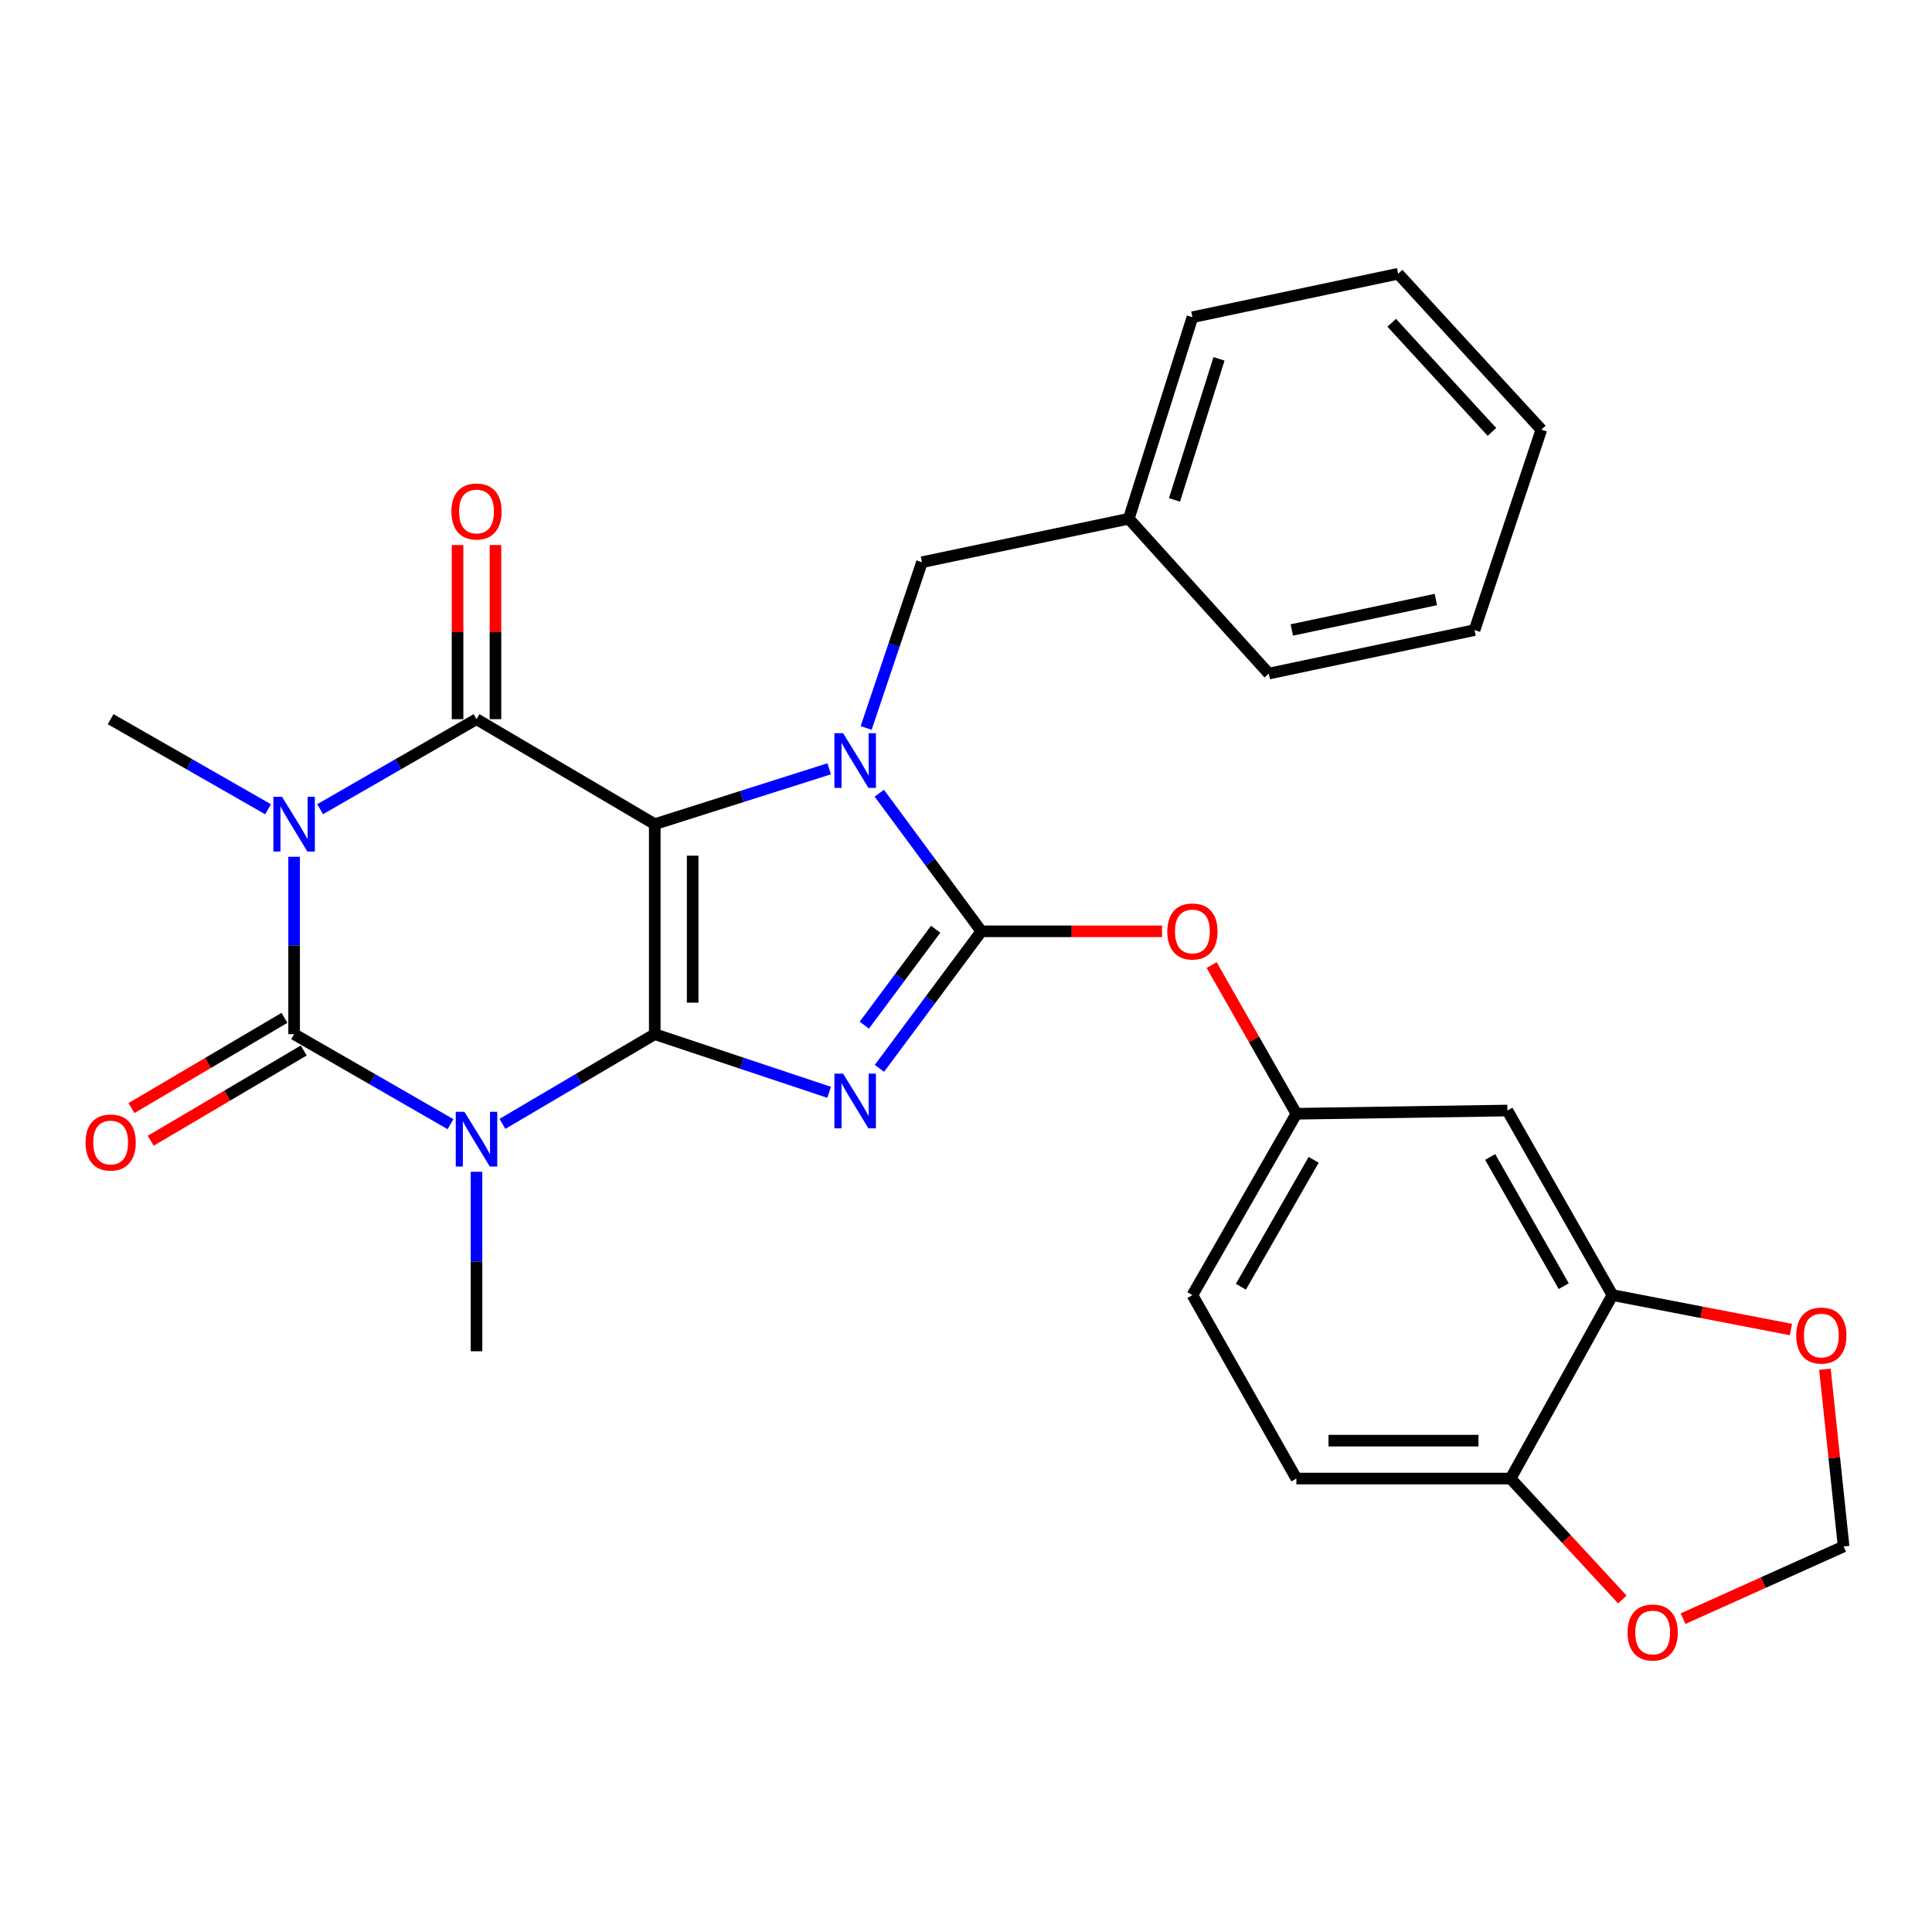 <?xml version='1.0' encoding='iso-8859-1'?>
<svg version='1.1' baseProfile='full'
              xmlns='http://www.w3.org/2000/svg'
                      xmlns:rdkit='http://www.rdkit.org/xml'
                      xmlns:xlink='http://www.w3.org/1999/xlink'
                  xml:space='preserve'
width='1000px' height='1000px' viewBox='0 0 1000 1000'>
<!-- END OF HEADER -->
<rect style='opacity:1.0;fill:#FFFFFF;stroke:none' width='1000' height='1000' x='0' y='0'> </rect>
<path class='bond-0' d='M 338.898,535.284 L 338.898,426.589' style='fill:none;fill-rule:evenodd;stroke:#000000;stroke-width:6px;stroke-linecap:butt;stroke-linejoin:miter;stroke-opacity:1' />
<path class='bond-0' d='M 358.52,518.98 L 358.52,442.894' style='fill:none;fill-rule:evenodd;stroke:#000000;stroke-width:6px;stroke-linecap:butt;stroke-linejoin:miter;stroke-opacity:1' />
<path class='bond-1' d='M 338.898,535.284 L 384.029,550.332' style='fill:none;fill-rule:evenodd;stroke:#000000;stroke-width:6px;stroke-linecap:butt;stroke-linejoin:miter;stroke-opacity:1' />
<path class='bond-1' d='M 384.029,550.332 L 429.159,565.381' style='fill:none;fill-rule:evenodd;stroke:#0000FF;stroke-width:6px;stroke-linecap:butt;stroke-linejoin:miter;stroke-opacity:1' />
<path class='bond-2' d='M 338.898,535.284 L 299.479,558.499' style='fill:none;fill-rule:evenodd;stroke:#000000;stroke-width:6px;stroke-linecap:butt;stroke-linejoin:miter;stroke-opacity:1' />
<path class='bond-2' d='M 299.479,558.499 L 260.059,581.714' style='fill:none;fill-rule:evenodd;stroke:#0000FF;stroke-width:6px;stroke-linecap:butt;stroke-linejoin:miter;stroke-opacity:1' />
<path class='bond-3' d='M 338.898,426.589 L 384.035,412.26' style='fill:none;fill-rule:evenodd;stroke:#000000;stroke-width:6px;stroke-linecap:butt;stroke-linejoin:miter;stroke-opacity:1' />
<path class='bond-3' d='M 384.035,412.26 L 429.172,397.931' style='fill:none;fill-rule:evenodd;stroke:#0000FF;stroke-width:6px;stroke-linecap:butt;stroke-linejoin:miter;stroke-opacity:1' />
<path class='bond-7' d='M 338.898,426.589 L 246.642,372.248' style='fill:none;fill-rule:evenodd;stroke:#000000;stroke-width:6px;stroke-linecap:butt;stroke-linejoin:miter;stroke-opacity:1' />
<path class='bond-5' d='M 455.199,552.977 L 481.576,517.51' style='fill:none;fill-rule:evenodd;stroke:#0000FF;stroke-width:6px;stroke-linecap:butt;stroke-linejoin:miter;stroke-opacity:1' />
<path class='bond-5' d='M 481.576,517.51 L 507.952,482.043' style='fill:none;fill-rule:evenodd;stroke:#000000;stroke-width:6px;stroke-linecap:butt;stroke-linejoin:miter;stroke-opacity:1' />
<path class='bond-5' d='M 447.367,530.627 L 465.831,505.8' style='fill:none;fill-rule:evenodd;stroke:#0000FF;stroke-width:6px;stroke-linecap:butt;stroke-linejoin:miter;stroke-opacity:1' />
<path class='bond-5' d='M 465.831,505.8 L 484.294,480.974' style='fill:none;fill-rule:evenodd;stroke:#000000;stroke-width:6px;stroke-linecap:butt;stroke-linejoin:miter;stroke-opacity:1' />
<path class='bond-6' d='M 233.179,581.868 L 192.704,558.576' style='fill:none;fill-rule:evenodd;stroke:#0000FF;stroke-width:6px;stroke-linecap:butt;stroke-linejoin:miter;stroke-opacity:1' />
<path class='bond-6' d='M 192.704,558.576 L 152.228,535.284' style='fill:none;fill-rule:evenodd;stroke:#000000;stroke-width:6px;stroke-linecap:butt;stroke-linejoin:miter;stroke-opacity:1' />
<path class='bond-19' d='M 246.642,606.52 L 246.642,652.965' style='fill:none;fill-rule:evenodd;stroke:#0000FF;stroke-width:6px;stroke-linecap:butt;stroke-linejoin:miter;stroke-opacity:1' />
<path class='bond-19' d='M 246.642,652.965 L 246.642,699.411' style='fill:none;fill-rule:evenodd;stroke:#000000;stroke-width:6px;stroke-linecap:butt;stroke-linejoin:miter;stroke-opacity:1' />
<path class='bond-10' d='M 448.315,376.789 L 462.763,333.895' style='fill:none;fill-rule:evenodd;stroke:#0000FF;stroke-width:6px;stroke-linecap:butt;stroke-linejoin:miter;stroke-opacity:1' />
<path class='bond-10' d='M 462.763,333.895 L 477.211,291.002' style='fill:none;fill-rule:evenodd;stroke:#000000;stroke-width:6px;stroke-linecap:butt;stroke-linejoin:miter;stroke-opacity:1' />
<path class='bond-29' d='M 455.128,410.565 L 481.54,446.304' style='fill:none;fill-rule:evenodd;stroke:#0000FF;stroke-width:6px;stroke-linecap:butt;stroke-linejoin:miter;stroke-opacity:1' />
<path class='bond-29' d='M 481.54,446.304 L 507.952,482.043' style='fill:none;fill-rule:evenodd;stroke:#000000;stroke-width:6px;stroke-linecap:butt;stroke-linejoin:miter;stroke-opacity:1' />
<path class='bond-4' d='M 152.228,443.467 L 152.228,489.375' style='fill:none;fill-rule:evenodd;stroke:#0000FF;stroke-width:6px;stroke-linecap:butt;stroke-linejoin:miter;stroke-opacity:1' />
<path class='bond-4' d='M 152.228,489.375 L 152.228,535.284' style='fill:none;fill-rule:evenodd;stroke:#000000;stroke-width:6px;stroke-linecap:butt;stroke-linejoin:miter;stroke-opacity:1' />
<path class='bond-20' d='M 138.753,418.878 L 98.011,395.563' style='fill:none;fill-rule:evenodd;stroke:#0000FF;stroke-width:6px;stroke-linecap:butt;stroke-linejoin:miter;stroke-opacity:1' />
<path class='bond-20' d='M 98.011,395.563 L 57.269,372.248' style='fill:none;fill-rule:evenodd;stroke:#000000;stroke-width:6px;stroke-linecap:butt;stroke-linejoin:miter;stroke-opacity:1' />
<path class='bond-30' d='M 165.692,418.84 L 206.167,395.544' style='fill:none;fill-rule:evenodd;stroke:#0000FF;stroke-width:6px;stroke-linecap:butt;stroke-linejoin:miter;stroke-opacity:1' />
<path class='bond-30' d='M 206.167,395.544 L 246.642,372.248' style='fill:none;fill-rule:evenodd;stroke:#000000;stroke-width:6px;stroke-linecap:butt;stroke-linejoin:miter;stroke-opacity:1' />
<path class='bond-8' d='M 507.952,482.043 L 554.707,482.043' style='fill:none;fill-rule:evenodd;stroke:#000000;stroke-width:6px;stroke-linecap:butt;stroke-linejoin:miter;stroke-opacity:1' />
<path class='bond-8' d='M 554.707,482.043 L 601.461,482.043' style='fill:none;fill-rule:evenodd;stroke:#FF0000;stroke-width:6px;stroke-linecap:butt;stroke-linejoin:miter;stroke-opacity:1' />
<path class='bond-11' d='M 147.244,526.833 L 107.643,550.187' style='fill:none;fill-rule:evenodd;stroke:#000000;stroke-width:6px;stroke-linecap:butt;stroke-linejoin:miter;stroke-opacity:1' />
<path class='bond-11' d='M 107.643,550.187 L 68.041,573.541' style='fill:none;fill-rule:evenodd;stroke:#FF0000;stroke-width:6px;stroke-linecap:butt;stroke-linejoin:miter;stroke-opacity:1' />
<path class='bond-11' d='M 157.212,543.735 L 117.61,567.089' style='fill:none;fill-rule:evenodd;stroke:#000000;stroke-width:6px;stroke-linecap:butt;stroke-linejoin:miter;stroke-opacity:1' />
<path class='bond-11' d='M 117.61,567.089 L 78.008,590.442' style='fill:none;fill-rule:evenodd;stroke:#FF0000;stroke-width:6px;stroke-linecap:butt;stroke-linejoin:miter;stroke-opacity:1' />
<path class='bond-12' d='M 256.453,372.248 L 256.453,327.181' style='fill:none;fill-rule:evenodd;stroke:#000000;stroke-width:6px;stroke-linecap:butt;stroke-linejoin:miter;stroke-opacity:1' />
<path class='bond-12' d='M 256.453,327.181 L 256.453,282.114' style='fill:none;fill-rule:evenodd;stroke:#FF0000;stroke-width:6px;stroke-linecap:butt;stroke-linejoin:miter;stroke-opacity:1' />
<path class='bond-12' d='M 236.831,372.248 L 236.831,327.181' style='fill:none;fill-rule:evenodd;stroke:#000000;stroke-width:6px;stroke-linecap:butt;stroke-linejoin:miter;stroke-opacity:1' />
<path class='bond-12' d='M 236.831,327.181 L 236.831,282.114' style='fill:none;fill-rule:evenodd;stroke:#FF0000;stroke-width:6px;stroke-linecap:butt;stroke-linejoin:miter;stroke-opacity:1' />
<path class='bond-16' d='M 627.15,499.52 L 649.075,538' style='fill:none;fill-rule:evenodd;stroke:#FF0000;stroke-width:6px;stroke-linecap:butt;stroke-linejoin:miter;stroke-opacity:1' />
<path class='bond-16' d='M 649.075,538 L 671,576.479' style='fill:none;fill-rule:evenodd;stroke:#000000;stroke-width:6px;stroke-linecap:butt;stroke-linejoin:miter;stroke-opacity:1' />
<path class='bond-9' d='M 834.592,670.338 L 780.218,574.811' style='fill:none;fill-rule:evenodd;stroke:#000000;stroke-width:6px;stroke-linecap:butt;stroke-linejoin:miter;stroke-opacity:1' />
<path class='bond-9' d='M 809.383,665.715 L 771.321,598.847' style='fill:none;fill-rule:evenodd;stroke:#000000;stroke-width:6px;stroke-linecap:butt;stroke-linejoin:miter;stroke-opacity:1' />
<path class='bond-15' d='M 834.592,670.338 L 880.785,679.246' style='fill:none;fill-rule:evenodd;stroke:#000000;stroke-width:6px;stroke-linecap:butt;stroke-linejoin:miter;stroke-opacity:1' />
<path class='bond-15' d='M 880.785,679.246 L 926.978,688.154' style='fill:none;fill-rule:evenodd;stroke:#FF0000;stroke-width:6px;stroke-linecap:butt;stroke-linejoin:miter;stroke-opacity:1' />
<path class='bond-31' d='M 834.592,670.338 L 781.886,765.297' style='fill:none;fill-rule:evenodd;stroke:#000000;stroke-width:6px;stroke-linecap:butt;stroke-linejoin:miter;stroke-opacity:1' />
<path class='bond-23' d='M 477.211,291.002 L 584.26,268.491' style='fill:none;fill-rule:evenodd;stroke:#000000;stroke-width:6px;stroke-linecap:butt;stroke-linejoin:miter;stroke-opacity:1' />
<path class='bond-13' d='M 780.218,574.811 L 671,576.479' style='fill:none;fill-rule:evenodd;stroke:#000000;stroke-width:6px;stroke-linecap:butt;stroke-linejoin:miter;stroke-opacity:1' />
<path class='bond-14' d='M 781.886,765.297 L 671,765.297' style='fill:none;fill-rule:evenodd;stroke:#000000;stroke-width:6px;stroke-linecap:butt;stroke-linejoin:miter;stroke-opacity:1' />
<path class='bond-14' d='M 765.253,745.675 L 687.633,745.675' style='fill:none;fill-rule:evenodd;stroke:#000000;stroke-width:6px;stroke-linecap:butt;stroke-linejoin:miter;stroke-opacity:1' />
<path class='bond-17' d='M 781.886,765.297 L 810.8,796.595' style='fill:none;fill-rule:evenodd;stroke:#000000;stroke-width:6px;stroke-linecap:butt;stroke-linejoin:miter;stroke-opacity:1' />
<path class='bond-17' d='M 810.8,796.595 L 839.715,827.893' style='fill:none;fill-rule:evenodd;stroke:#FF0000;stroke-width:6px;stroke-linecap:butt;stroke-linejoin:miter;stroke-opacity:1' />
<path class='bond-18' d='M 944.578,708.698 L 949.416,754.57' style='fill:none;fill-rule:evenodd;stroke:#FF0000;stroke-width:6px;stroke-linecap:butt;stroke-linejoin:miter;stroke-opacity:1' />
<path class='bond-18' d='M 949.416,754.57 L 954.254,800.442' style='fill:none;fill-rule:evenodd;stroke:#000000;stroke-width:6px;stroke-linecap:butt;stroke-linejoin:miter;stroke-opacity:1' />
<path class='bond-22' d='M 671,576.479 L 617.192,670.338' style='fill:none;fill-rule:evenodd;stroke:#000000;stroke-width:6px;stroke-linecap:butt;stroke-linejoin:miter;stroke-opacity:1' />
<path class='bond-22' d='M 679.952,600.317 L 642.286,666.018' style='fill:none;fill-rule:evenodd;stroke:#000000;stroke-width:6px;stroke-linecap:butt;stroke-linejoin:miter;stroke-opacity:1' />
<path class='bond-33' d='M 871.134,837.831 L 912.694,819.136' style='fill:none;fill-rule:evenodd;stroke:#FF0000;stroke-width:6px;stroke-linecap:butt;stroke-linejoin:miter;stroke-opacity:1' />
<path class='bond-33' d='M 912.694,819.136 L 954.254,800.442' style='fill:none;fill-rule:evenodd;stroke:#000000;stroke-width:6px;stroke-linecap:butt;stroke-linejoin:miter;stroke-opacity:1' />
<path class='bond-21' d='M 671,765.297 L 617.192,670.338' style='fill:none;fill-rule:evenodd;stroke:#000000;stroke-width:6px;stroke-linecap:butt;stroke-linejoin:miter;stroke-opacity:1' />
<path class='bond-24' d='M 584.26,268.491 L 617.192,164.189' style='fill:none;fill-rule:evenodd;stroke:#000000;stroke-width:6px;stroke-linecap:butt;stroke-linejoin:miter;stroke-opacity:1' />
<path class='bond-24' d='M 607.911,258.754 L 630.964,185.743' style='fill:none;fill-rule:evenodd;stroke:#000000;stroke-width:6px;stroke-linecap:butt;stroke-linejoin:miter;stroke-opacity:1' />
<path class='bond-25' d='M 584.26,268.491 L 656.719,348.647' style='fill:none;fill-rule:evenodd;stroke:#000000;stroke-width:6px;stroke-linecap:butt;stroke-linejoin:miter;stroke-opacity:1' />
<path class='bond-27' d='M 617.192,164.189 L 723.685,141.69' style='fill:none;fill-rule:evenodd;stroke:#000000;stroke-width:6px;stroke-linecap:butt;stroke-linejoin:miter;stroke-opacity:1' />
<path class='bond-26' d='M 656.719,348.647 L 763.223,326.136' style='fill:none;fill-rule:evenodd;stroke:#000000;stroke-width:6px;stroke-linecap:butt;stroke-linejoin:miter;stroke-opacity:1' />
<path class='bond-26' d='M 668.637,326.072 L 743.19,310.315' style='fill:none;fill-rule:evenodd;stroke:#000000;stroke-width:6px;stroke-linecap:butt;stroke-linejoin:miter;stroke-opacity:1' />
<path class='bond-28' d='M 763.223,326.136 L 797.801,222.39' style='fill:none;fill-rule:evenodd;stroke:#000000;stroke-width:6px;stroke-linecap:butt;stroke-linejoin:miter;stroke-opacity:1' />
<path class='bond-32' d='M 723.685,141.69 L 797.801,222.39' style='fill:none;fill-rule:evenodd;stroke:#000000;stroke-width:6px;stroke-linecap:butt;stroke-linejoin:miter;stroke-opacity:1' />
<path class='bond-32' d='M 720.35,167.067 L 772.232,223.558' style='fill:none;fill-rule:evenodd;stroke:#000000;stroke-width:6px;stroke-linecap:butt;stroke-linejoin:miter;stroke-opacity:1' />
<path  class='atom-2' d='M 436.373 555.713
L 445.653 570.713
Q 446.573 572.193, 448.053 574.873
Q 449.533 577.553, 449.613 577.713
L 449.613 555.713
L 453.373 555.713
L 453.373 584.033
L 449.493 584.033
L 439.533 567.633
Q 438.373 565.713, 437.133 563.513
Q 435.933 561.313, 435.573 560.633
L 435.573 584.033
L 431.893 584.033
L 431.893 555.713
L 436.373 555.713
' fill='#0000FF'/>
<path  class='atom-3' d='M 240.382 575.455
L 249.662 590.455
Q 250.582 591.935, 252.062 594.615
Q 253.542 597.295, 253.622 597.455
L 253.622 575.455
L 257.382 575.455
L 257.382 603.775
L 253.502 603.775
L 243.542 587.375
Q 242.382 585.455, 241.142 583.255
Q 239.942 581.055, 239.582 580.375
L 239.582 603.775
L 235.902 603.775
L 235.902 575.455
L 240.382 575.455
' fill='#0000FF'/>
<path  class='atom-4' d='M 436.373 379.497
L 445.653 394.497
Q 446.573 395.977, 448.053 398.657
Q 449.533 401.337, 449.613 401.497
L 449.613 379.497
L 453.373 379.497
L 453.373 407.817
L 449.493 407.817
L 439.533 391.417
Q 438.373 389.497, 437.133 387.297
Q 435.933 385.097, 435.573 384.417
L 435.573 407.817
L 431.893 407.817
L 431.893 379.497
L 436.373 379.497
' fill='#0000FF'/>
<path  class='atom-5' d='M 145.968 412.429
L 155.248 427.429
Q 156.168 428.909, 157.648 431.589
Q 159.128 434.269, 159.208 434.429
L 159.208 412.429
L 162.968 412.429
L 162.968 440.749
L 159.088 440.749
L 149.128 424.349
Q 147.968 422.429, 146.728 420.229
Q 145.528 418.029, 145.168 417.349
L 145.168 440.749
L 141.488 440.749
L 141.488 412.429
L 145.968 412.429
' fill='#0000FF'/>
<path  class='atom-9' d='M 604.192 482.123
Q 604.192 475.323, 607.552 471.523
Q 610.912 467.723, 617.192 467.723
Q 623.472 467.723, 626.832 471.523
Q 630.192 475.323, 630.192 482.123
Q 630.192 489.003, 626.792 492.923
Q 623.392 496.803, 617.192 496.803
Q 610.952 496.803, 607.552 492.923
Q 604.192 489.043, 604.192 482.123
M 617.192 493.603
Q 621.512 493.603, 623.832 490.723
Q 626.192 487.803, 626.192 482.123
Q 626.192 476.563, 623.832 473.763
Q 621.512 470.923, 617.192 470.923
Q 612.872 470.923, 610.512 473.723
Q 608.192 476.523, 608.192 482.123
Q 608.192 487.843, 610.512 490.723
Q 612.872 493.603, 617.192 493.603
' fill='#FF0000'/>
<path  class='atom-12' d='M 44.269 591.363
Q 44.269 584.563, 47.629 580.763
Q 50.989 576.963, 57.269 576.963
Q 63.549 576.963, 66.909 580.763
Q 70.269 584.563, 70.269 591.363
Q 70.269 598.243, 66.869 602.163
Q 63.469 606.043, 57.269 606.043
Q 51.029 606.043, 47.629 602.163
Q 44.269 598.283, 44.269 591.363
M 57.269 602.843
Q 61.589 602.843, 63.909 599.963
Q 66.269 597.043, 66.269 591.363
Q 66.269 585.803, 63.909 583.003
Q 61.589 580.163, 57.269 580.163
Q 52.949 580.163, 50.589 582.963
Q 48.269 585.763, 48.269 591.363
Q 48.269 597.083, 50.589 599.963
Q 52.949 602.843, 57.269 602.843
' fill='#FF0000'/>
<path  class='atom-13' d='M 233.642 264.745
Q 233.642 257.945, 237.002 254.145
Q 240.362 250.345, 246.642 250.345
Q 252.922 250.345, 256.282 254.145
Q 259.642 257.945, 259.642 264.745
Q 259.642 271.625, 256.242 275.545
Q 252.842 279.425, 246.642 279.425
Q 240.402 279.425, 237.002 275.545
Q 233.642 271.665, 233.642 264.745
M 246.642 276.225
Q 250.962 276.225, 253.282 273.345
Q 255.642 270.425, 255.642 264.745
Q 255.642 259.185, 253.282 256.385
Q 250.962 253.545, 246.642 253.545
Q 242.322 253.545, 239.962 256.345
Q 237.642 259.145, 237.642 264.745
Q 237.642 270.465, 239.962 273.345
Q 242.322 276.225, 246.642 276.225
' fill='#FF0000'/>
<path  class='atom-16' d='M 929.731 691.271
Q 929.731 684.471, 933.091 680.671
Q 936.451 676.871, 942.731 676.871
Q 949.011 676.871, 952.371 680.671
Q 955.731 684.471, 955.731 691.271
Q 955.731 698.151, 952.331 702.071
Q 948.931 705.951, 942.731 705.951
Q 936.491 705.951, 933.091 702.071
Q 929.731 698.191, 929.731 691.271
M 942.731 702.751
Q 947.051 702.751, 949.371 699.871
Q 951.731 696.951, 951.731 691.271
Q 951.731 685.711, 949.371 682.911
Q 947.051 680.071, 942.731 680.071
Q 938.411 680.071, 936.051 682.871
Q 933.731 685.671, 933.731 691.271
Q 933.731 696.991, 936.051 699.871
Q 938.411 702.751, 942.731 702.751
' fill='#FF0000'/>
<path  class='atom-18' d='M 842.424 844.977
Q 842.424 838.177, 845.784 834.377
Q 849.144 830.577, 855.424 830.577
Q 861.704 830.577, 865.064 834.377
Q 868.424 838.177, 868.424 844.977
Q 868.424 851.857, 865.024 855.777
Q 861.624 859.657, 855.424 859.657
Q 849.184 859.657, 845.784 855.777
Q 842.424 851.897, 842.424 844.977
M 855.424 856.457
Q 859.744 856.457, 862.064 853.577
Q 864.424 850.657, 864.424 844.977
Q 864.424 839.417, 862.064 836.617
Q 859.744 833.777, 855.424 833.777
Q 851.104 833.777, 848.744 836.577
Q 846.424 839.377, 846.424 844.977
Q 846.424 850.697, 848.744 853.577
Q 851.104 856.457, 855.424 856.457
' fill='#FF0000'/>
</svg>
